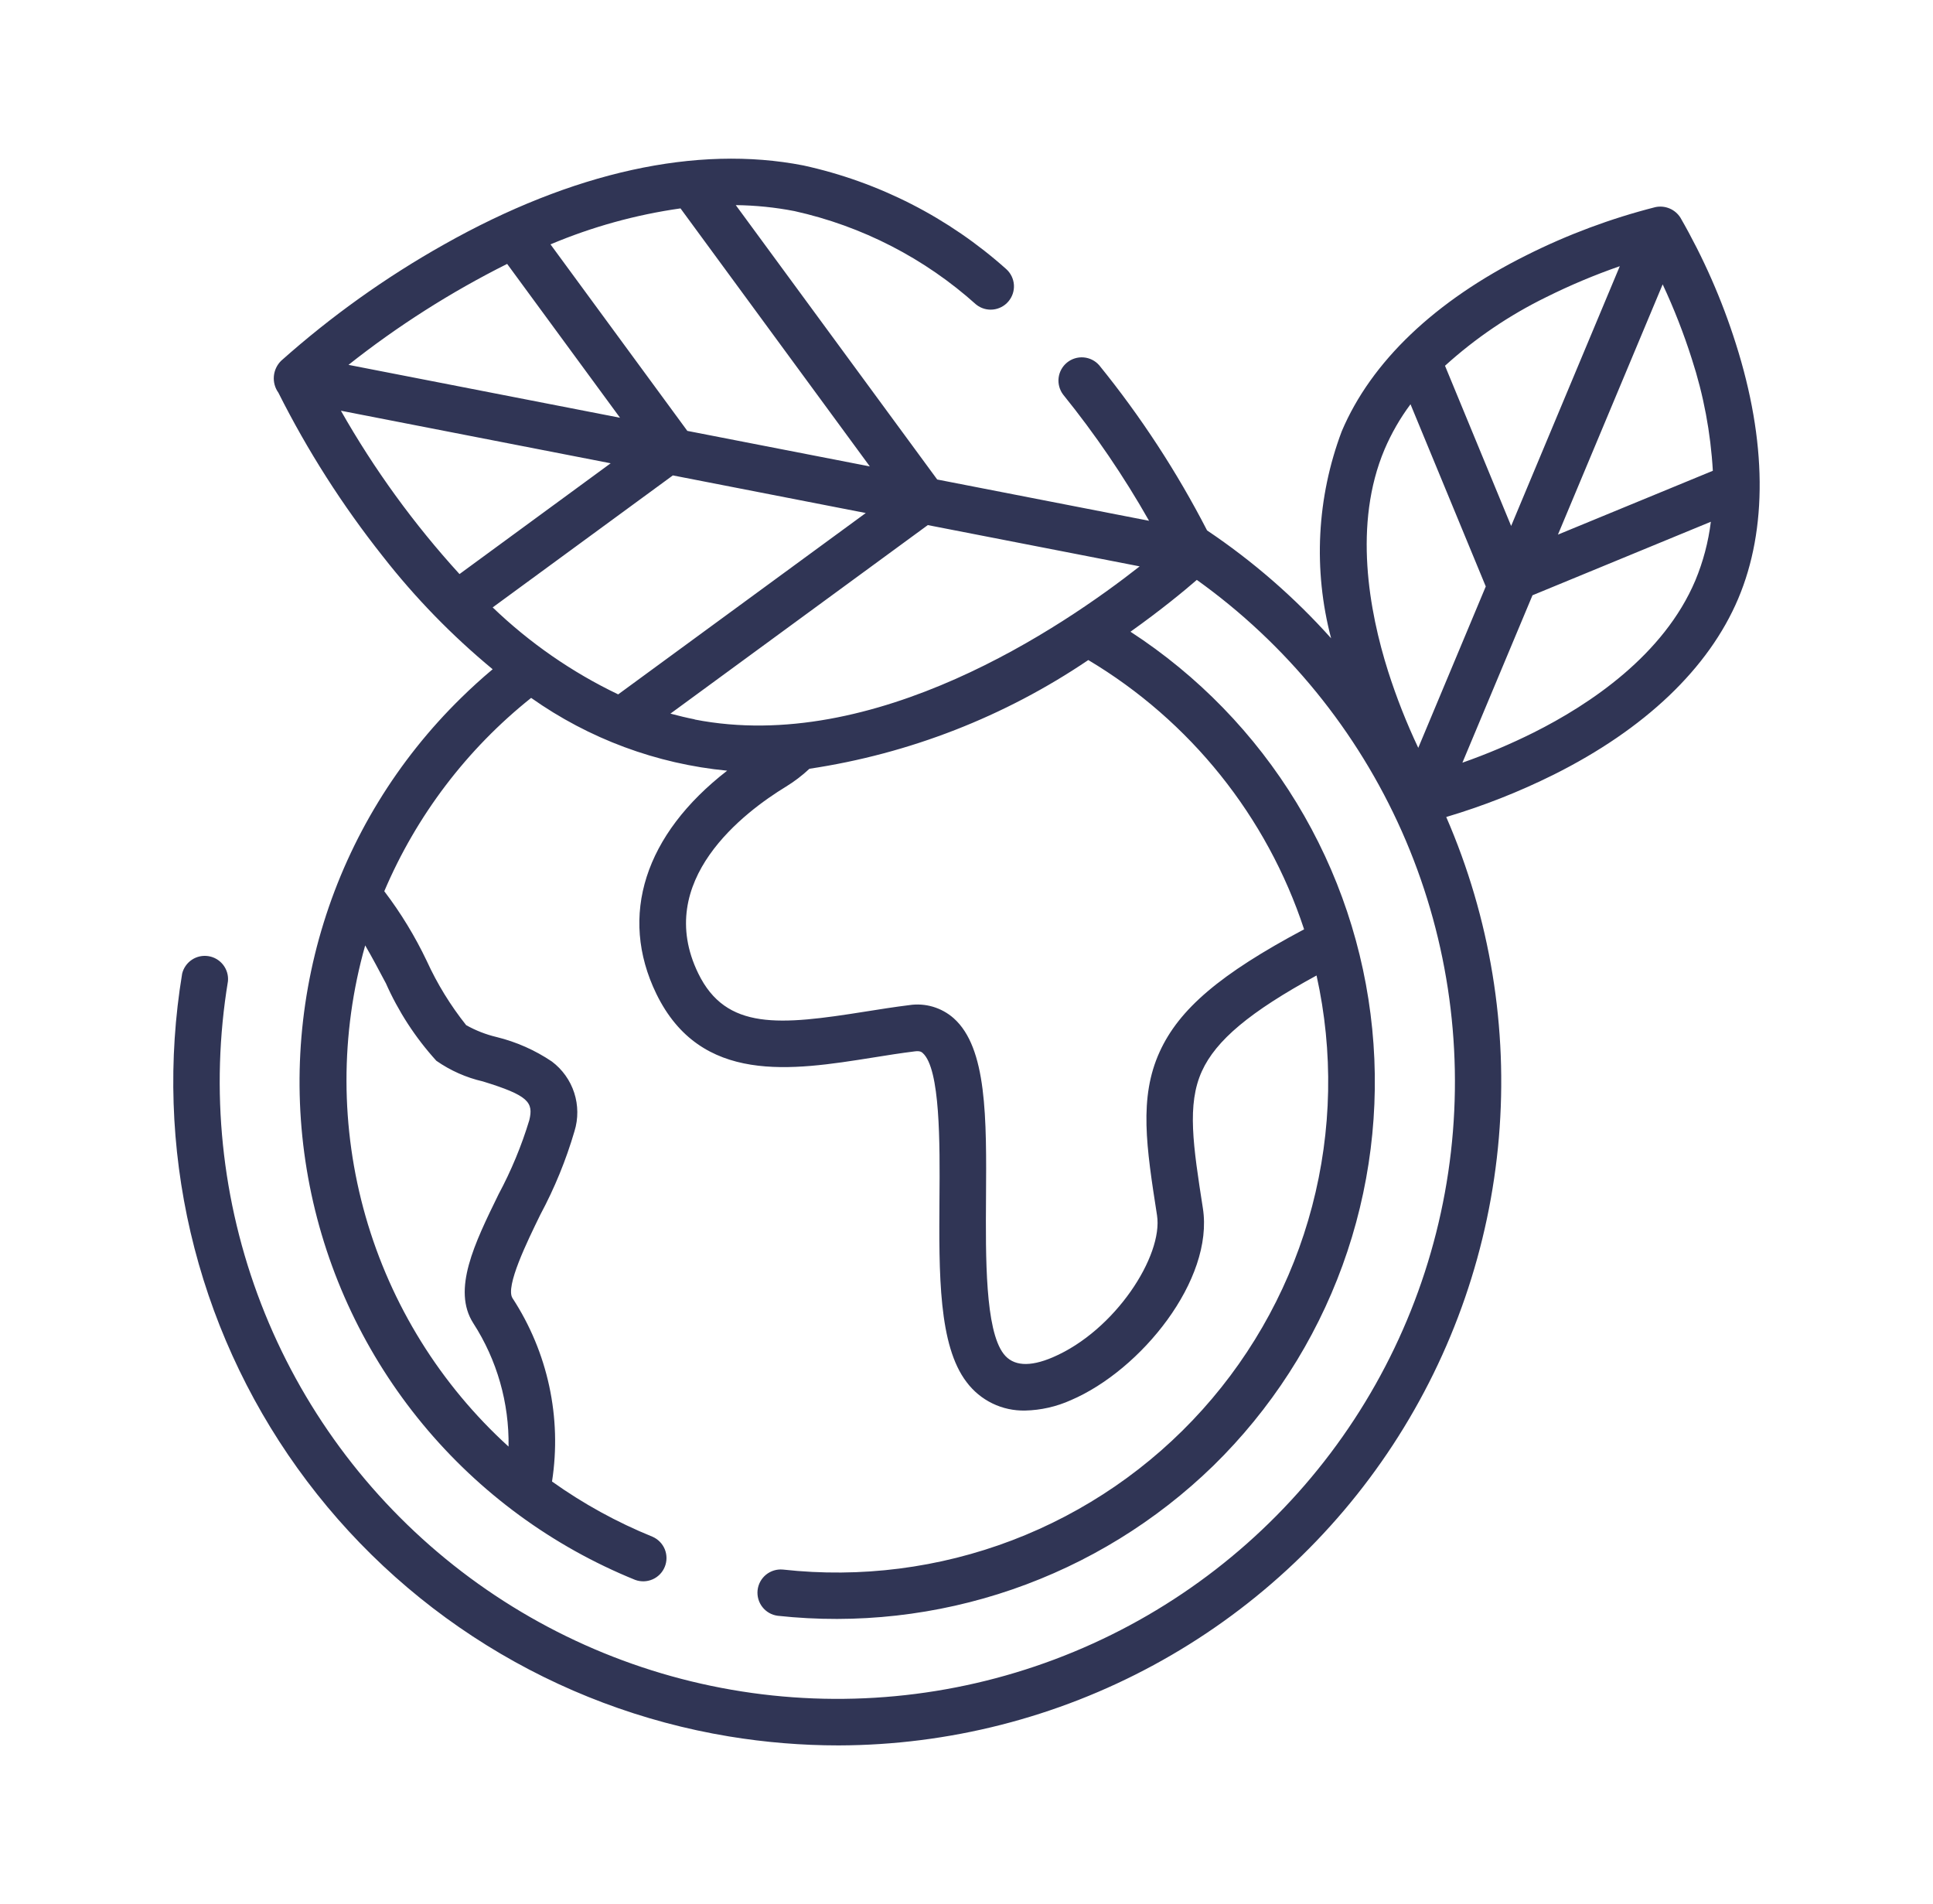 <svg width="66" height="65" viewBox="0 0 66 65" fill="none" xmlns="http://www.w3.org/2000/svg">
<g id="outlined/el-planeta-tierra">
<path id="icon" d="M59.267 11.729C58.794 10.233 58.16 8.793 57.377 7.432C57.289 7.292 57.159 7.181 57.006 7.117C56.852 7.052 56.683 7.036 56.52 7.071C54.999 7.458 53.524 8.008 52.121 8.712C48.997 10.268 46.816 12.35 45.812 14.723C44.96 16.983 44.833 19.453 45.449 21.789C44.196 20.39 42.773 19.153 41.214 18.107C40.184 16.107 38.95 14.218 37.533 12.471C37.398 12.315 37.208 12.219 37.002 12.201C36.797 12.184 36.593 12.246 36.433 12.376C36.273 12.506 36.17 12.693 36.145 12.897C36.121 13.101 36.176 13.307 36.301 13.472C37.395 14.825 38.375 16.265 39.233 17.778L32 16.369L25.122 7.002C25.795 7.01 26.465 7.078 27.126 7.206C29.435 7.718 31.572 8.817 33.33 10.397C33.491 10.526 33.696 10.587 33.902 10.567C34.107 10.547 34.297 10.448 34.43 10.291C34.564 10.135 34.632 9.932 34.619 9.726C34.606 9.521 34.513 9.328 34.36 9.189C32.395 7.431 30.008 6.211 27.431 5.648C23.792 4.937 19.547 5.871 15.159 8.347C13.169 9.465 11.306 10.796 9.601 12.314C9.458 12.454 9.369 12.641 9.351 12.841C9.333 13.04 9.387 13.24 9.504 13.403C10.498 15.383 11.693 17.255 13.07 18.991C14.177 20.408 15.435 21.7 16.821 22.846C16.451 23.156 16.093 23.481 15.746 23.822C13.568 25.952 11.955 28.59 11.052 31.498C10.149 34.406 9.985 37.493 10.574 40.48C11.163 43.468 12.488 46.261 14.428 48.61C16.368 50.958 18.862 52.787 21.686 53.932C21.88 54.004 22.094 53.997 22.283 53.914C22.472 53.831 22.621 53.677 22.698 53.486C22.776 53.295 22.776 53.081 22.699 52.889C22.621 52.698 22.472 52.545 22.283 52.461C21.068 51.968 19.915 51.335 18.848 50.574C19.187 48.392 18.706 46.163 17.499 44.315C17.246 43.924 18 42.384 18.449 41.465C18.935 40.558 19.326 39.604 19.615 38.616C19.747 38.189 19.744 37.73 19.606 37.305C19.468 36.879 19.201 36.506 18.843 36.237C18.268 35.849 17.628 35.566 16.954 35.401C16.591 35.315 16.242 35.178 15.917 34.996C15.382 34.324 14.93 33.589 14.573 32.808C14.172 31.965 13.686 31.166 13.121 30.424C14.218 27.842 15.941 25.574 18.135 23.824C20.111 25.221 22.418 26.077 24.828 26.309C22.021 28.482 21.113 31.256 22.41 33.926C23.927 37.038 27.046 36.541 29.798 36.103C30.274 36.026 30.767 35.948 31.239 35.89C31.416 35.867 31.47 35.916 31.505 35.947C32.107 36.483 32.092 39.041 32.077 40.908C32.059 43.492 32.043 45.933 33.007 47.186C33.238 47.493 33.54 47.742 33.887 47.91C34.233 48.078 34.615 48.16 35.001 48.152C35.541 48.14 36.072 48.019 36.565 47.797C38.96 46.773 41.452 43.688 41.071 41.247C40.739 39.113 40.52 37.704 41.037 36.568C41.516 35.516 42.673 34.542 44.952 33.3C45.53 35.901 45.478 38.603 44.8 41.18C44.123 43.757 42.841 46.136 41.059 48.119C39.278 50.102 37.048 51.632 34.556 52.582C32.065 53.531 29.382 53.874 26.731 53.58C26.523 53.561 26.317 53.624 26.155 53.755C25.993 53.887 25.89 54.077 25.867 54.284C25.845 54.491 25.904 54.699 26.033 54.862C26.162 55.026 26.35 55.132 26.557 55.158C29.259 55.451 31.993 55.144 34.563 54.259C37.133 53.374 39.476 51.933 41.424 50.039C43.389 48.118 44.898 45.781 45.838 43.199C46.777 40.618 47.124 37.858 46.853 35.125C46.582 32.391 45.7 29.753 44.271 27.407C42.842 25.059 40.904 23.063 38.599 21.565C39.649 20.818 40.43 20.172 40.864 19.796C43.921 21.983 46.338 24.947 47.864 28.381C49.389 31.814 49.968 35.593 49.54 39.326C49.111 43.059 47.692 46.609 45.428 49.609C43.164 52.609 40.139 54.95 36.665 56.388C33.191 57.827 29.396 58.312 25.671 57.792C21.947 57.272 18.43 55.766 15.484 53.431C12.538 51.096 10.27 48.017 8.916 44.512C7.562 41.007 7.171 37.204 7.783 33.497C7.802 33.297 7.744 33.098 7.621 32.939C7.498 32.78 7.32 32.673 7.122 32.641C6.924 32.608 6.72 32.651 6.553 32.762C6.386 32.873 6.266 33.043 6.219 33.238C5.734 36.173 5.832 39.174 6.507 42.071C7.183 44.967 8.423 47.702 10.157 50.12C11.89 52.538 14.084 54.591 16.612 56.162C19.14 57.733 21.952 58.791 24.889 59.276C26.127 59.48 27.378 59.583 28.632 59.583C32.391 59.574 36.088 58.631 39.391 56.84C42.695 55.05 45.501 52.467 47.559 49.325C49.616 46.182 50.859 42.578 51.177 38.837C51.495 35.095 50.877 31.334 49.38 27.89C50.64 27.515 51.865 27.033 53.042 26.448C56.163 24.891 58.344 22.812 59.349 20.437C60.354 18.062 60.325 15.051 59.267 11.729ZM13.168 33.549C13.598 34.524 14.182 35.423 14.899 36.212C15.379 36.547 15.919 36.786 16.489 36.917C18.041 37.394 18.222 37.628 18.072 38.241C17.807 39.116 17.455 39.963 17.023 40.769C16.203 42.446 15.427 44.029 16.161 45.172C16.97 46.426 17.388 47.891 17.364 49.382C15.037 47.266 13.347 44.545 12.482 41.522C11.618 38.5 11.613 35.297 12.469 32.273C12.703 32.673 12.948 33.138 13.168 33.553V33.549ZM51.596 17.955L49.338 12.486C50.375 11.546 51.539 10.757 52.797 10.142C53.61 9.737 54.448 9.385 55.306 9.087L51.596 17.955ZM56.77 9.707C57.155 10.531 57.487 11.379 57.763 12.246C58.167 13.485 58.408 14.771 58.483 16.071L53.194 18.25L56.77 9.707ZM47.274 15.34C47.508 14.793 47.805 14.276 48.16 13.8L50.73 20.02L48.425 25.529C48.024 24.682 47.68 23.809 47.395 22.916C46.745 20.865 46.198 17.884 47.274 15.34ZM52.363 25.008C51.575 25.401 50.763 25.744 49.932 26.036L52.325 20.321L58.415 17.811C58.33 18.5 58.152 19.175 57.885 19.816C56.809 22.36 54.288 24.044 52.363 25.008ZM23.722 24.557C23.442 24.502 23.165 24.434 22.891 24.361L31.679 17.925L38.913 19.334C36.273 21.409 29.859 25.764 23.715 24.561L23.722 24.557ZM15.689 19.597C14.136 17.895 12.778 16.025 11.64 14.021L20.851 15.815L15.689 19.597ZM17.316 9.009L21.17 14.261L11.899 12.455C13.581 11.124 15.397 9.969 17.316 9.009ZM23.468 14.709L18.796 8.342C20.216 7.743 21.709 7.33 23.235 7.114L29.699 15.922L23.468 14.709ZM22.974 16.229L29.561 17.513L21.107 23.704C19.529 22.949 18.083 21.946 16.822 20.735L22.974 16.229ZM44.525 31.725C41.662 33.249 40.26 34.446 39.595 35.906C38.88 37.475 39.142 39.157 39.505 41.487C39.719 42.861 38.085 45.419 35.944 46.335C35.152 46.674 34.587 46.634 34.267 46.216C33.635 45.396 33.653 42.912 33.666 40.917C33.685 38.156 33.702 35.773 32.562 34.759C32.357 34.578 32.115 34.445 31.853 34.367C31.591 34.29 31.315 34.271 31.045 34.312C30.545 34.374 30.039 34.454 29.549 34.532C26.629 34.997 24.792 35.184 23.841 33.229C22.298 30.062 25.42 27.717 26.834 26.855C27.121 26.679 27.391 26.474 27.637 26.243C31.049 25.732 34.302 24.464 37.159 22.532C40.641 24.61 43.257 27.872 44.526 31.721L44.525 31.725Z" fill="#303555"/>
</g>
</svg>
